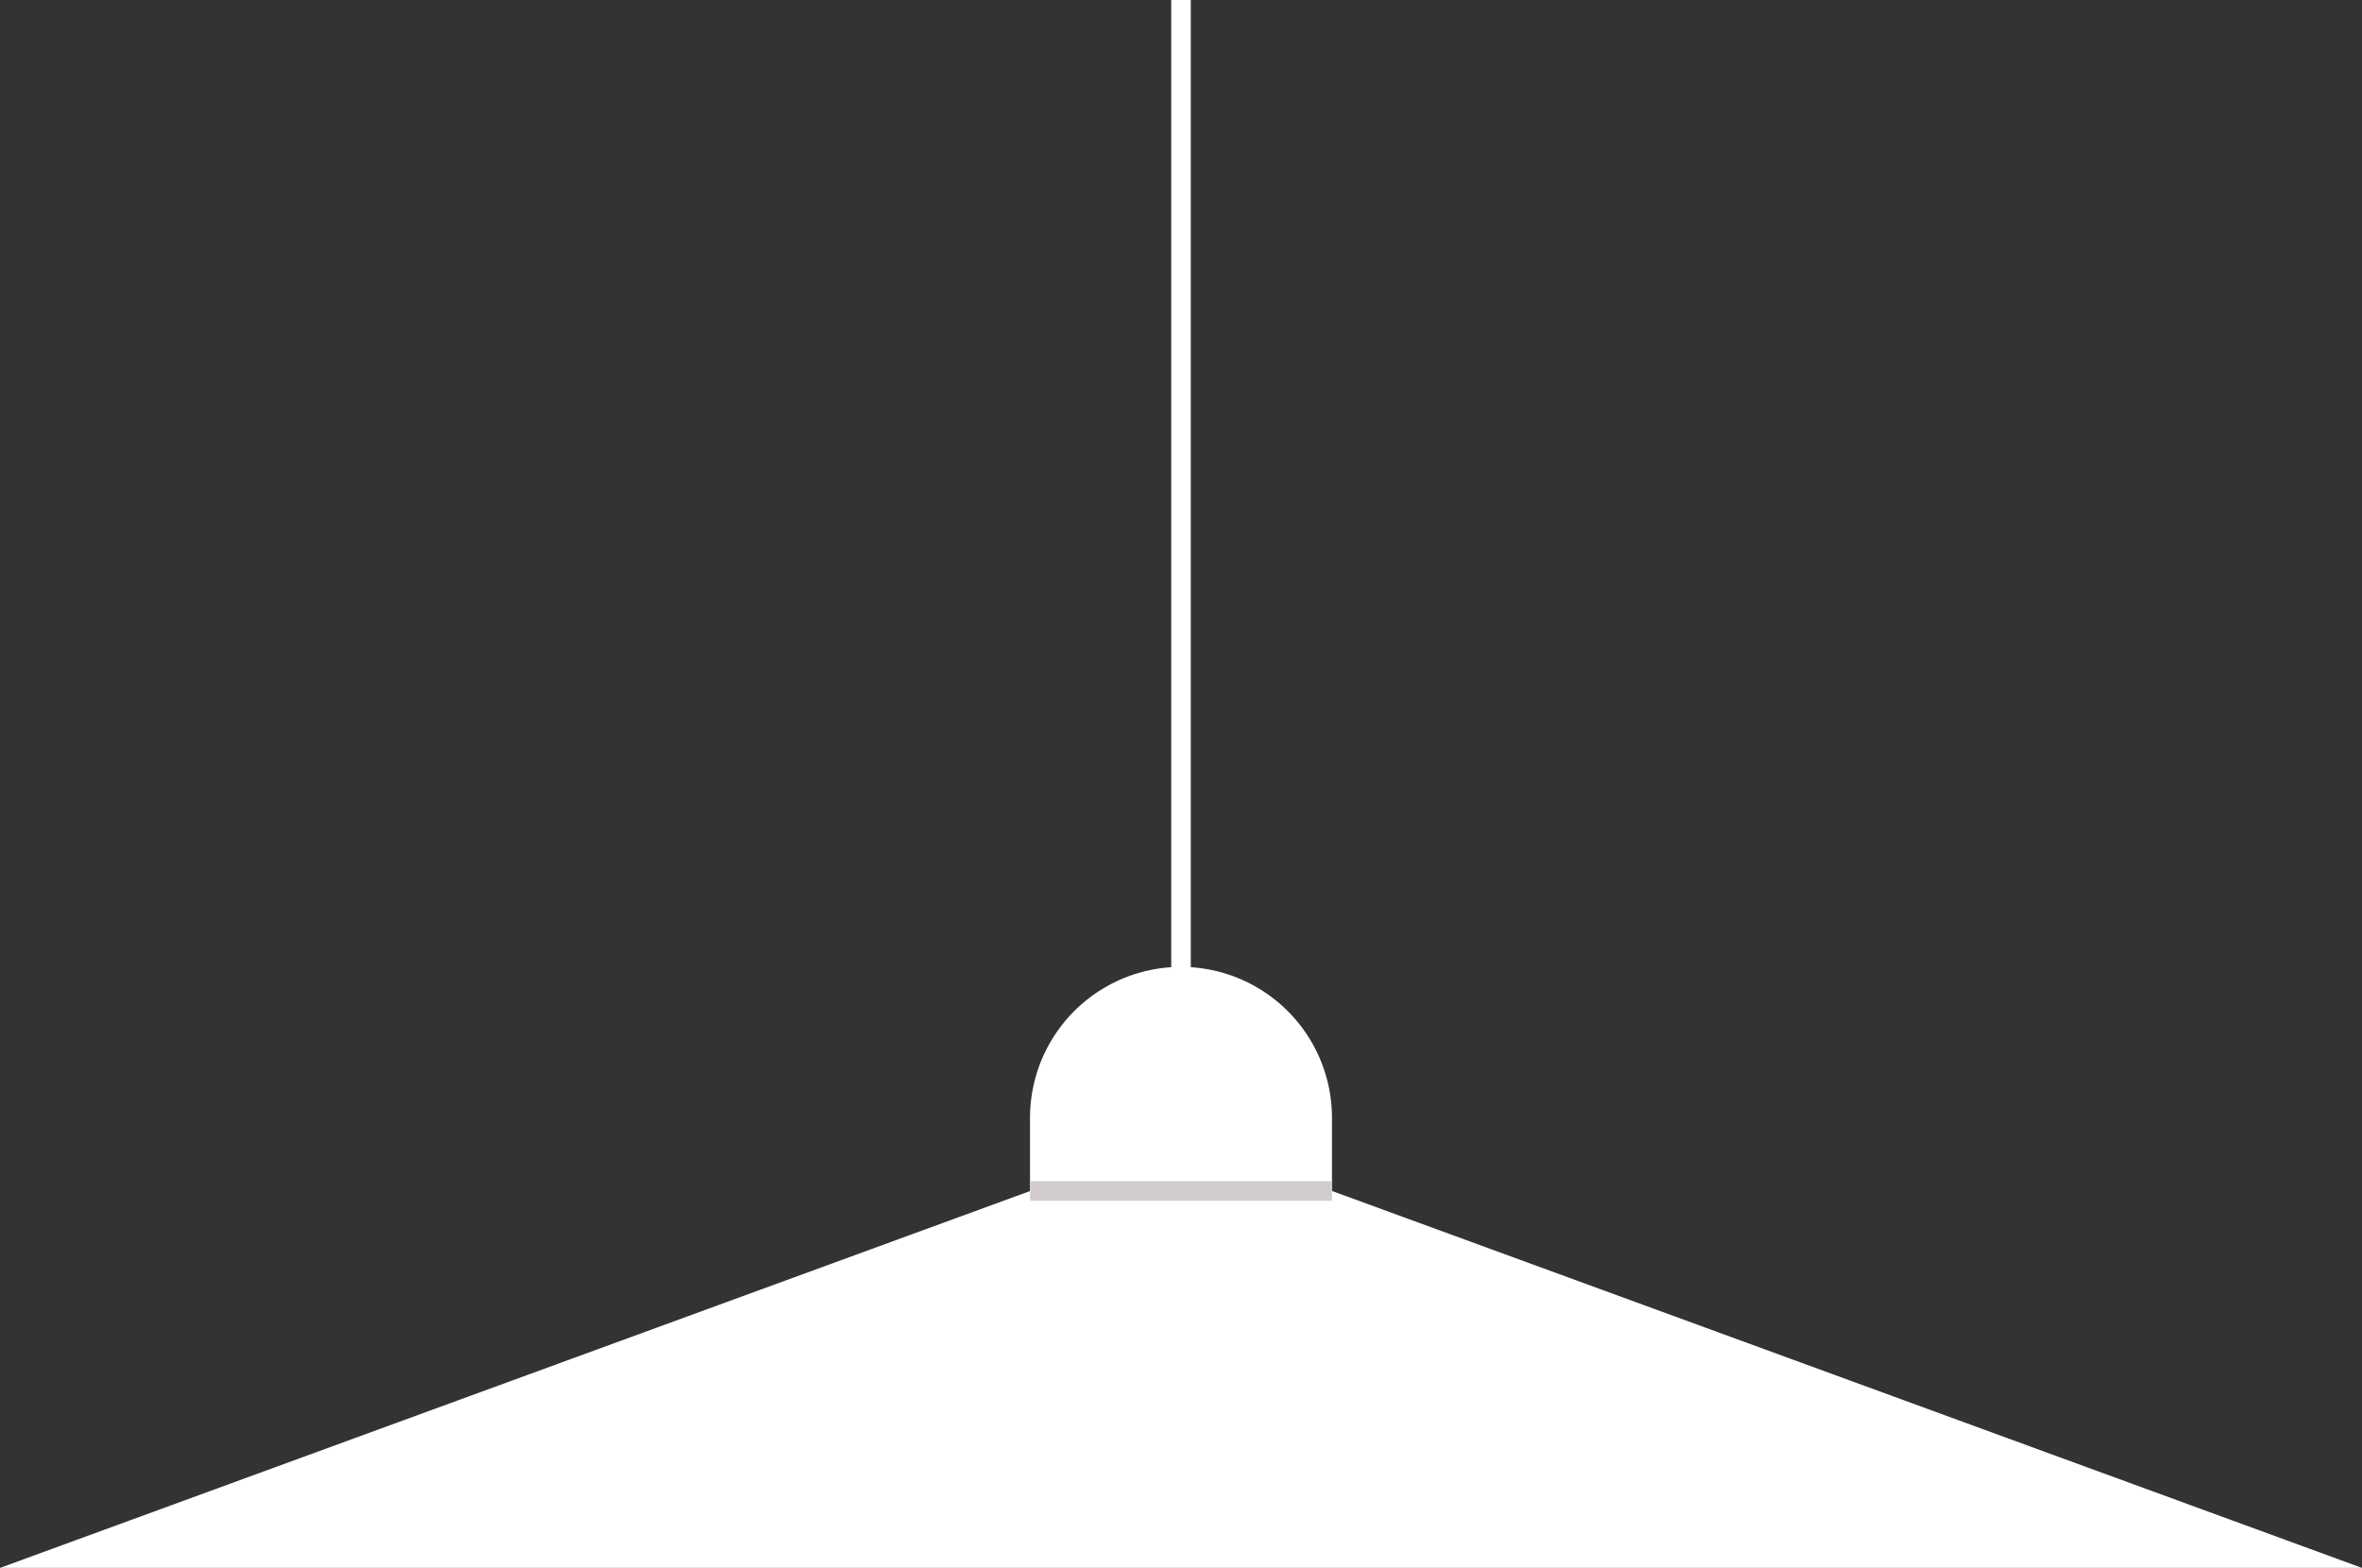 <svg id="Group_36796" data-name="Group 36796" xmlns="http://www.w3.org/2000/svg" xmlns:xlink="http://www.w3.org/1999/xlink" width="137.037" height="90.987" viewBox="0 0 137.037 90.987">
  <rect x="0" y="0" width="137.037" height="90.987" fill="#333333" stroke="none"/>
  <defs>
    <clipPath id="clip-path">
      <rect id="Rectangle_17411" data-name="Rectangle 17411" width="137.037" height="90.987" fill="none"/>
    </clipPath>
  </defs>
  <g id="Group_36795" data-name="Group 36795" clip-path="url(#clip-path)">
    <line id="Line_138" data-name="Line 138" y1="56.468" transform="translate(68.519 0)" fill="none" stroke="#fff" stroke-width="1.134"/>
    <path id="Path_47946" data-name="Path 47946" d="M77.278,83.944V79.7a8.759,8.759,0,1,0-17.519,0v4.249L0,105.818H137.037Z" transform="translate(0 -14.831)" fill="#fff"/>
    <line id="Line_139" data-name="Line 139" x2="17.519" transform="translate(59.759 69.113)" fill="none" stroke="#d2cccf" stroke-width="1.134"/>
  </g>
</svg>
